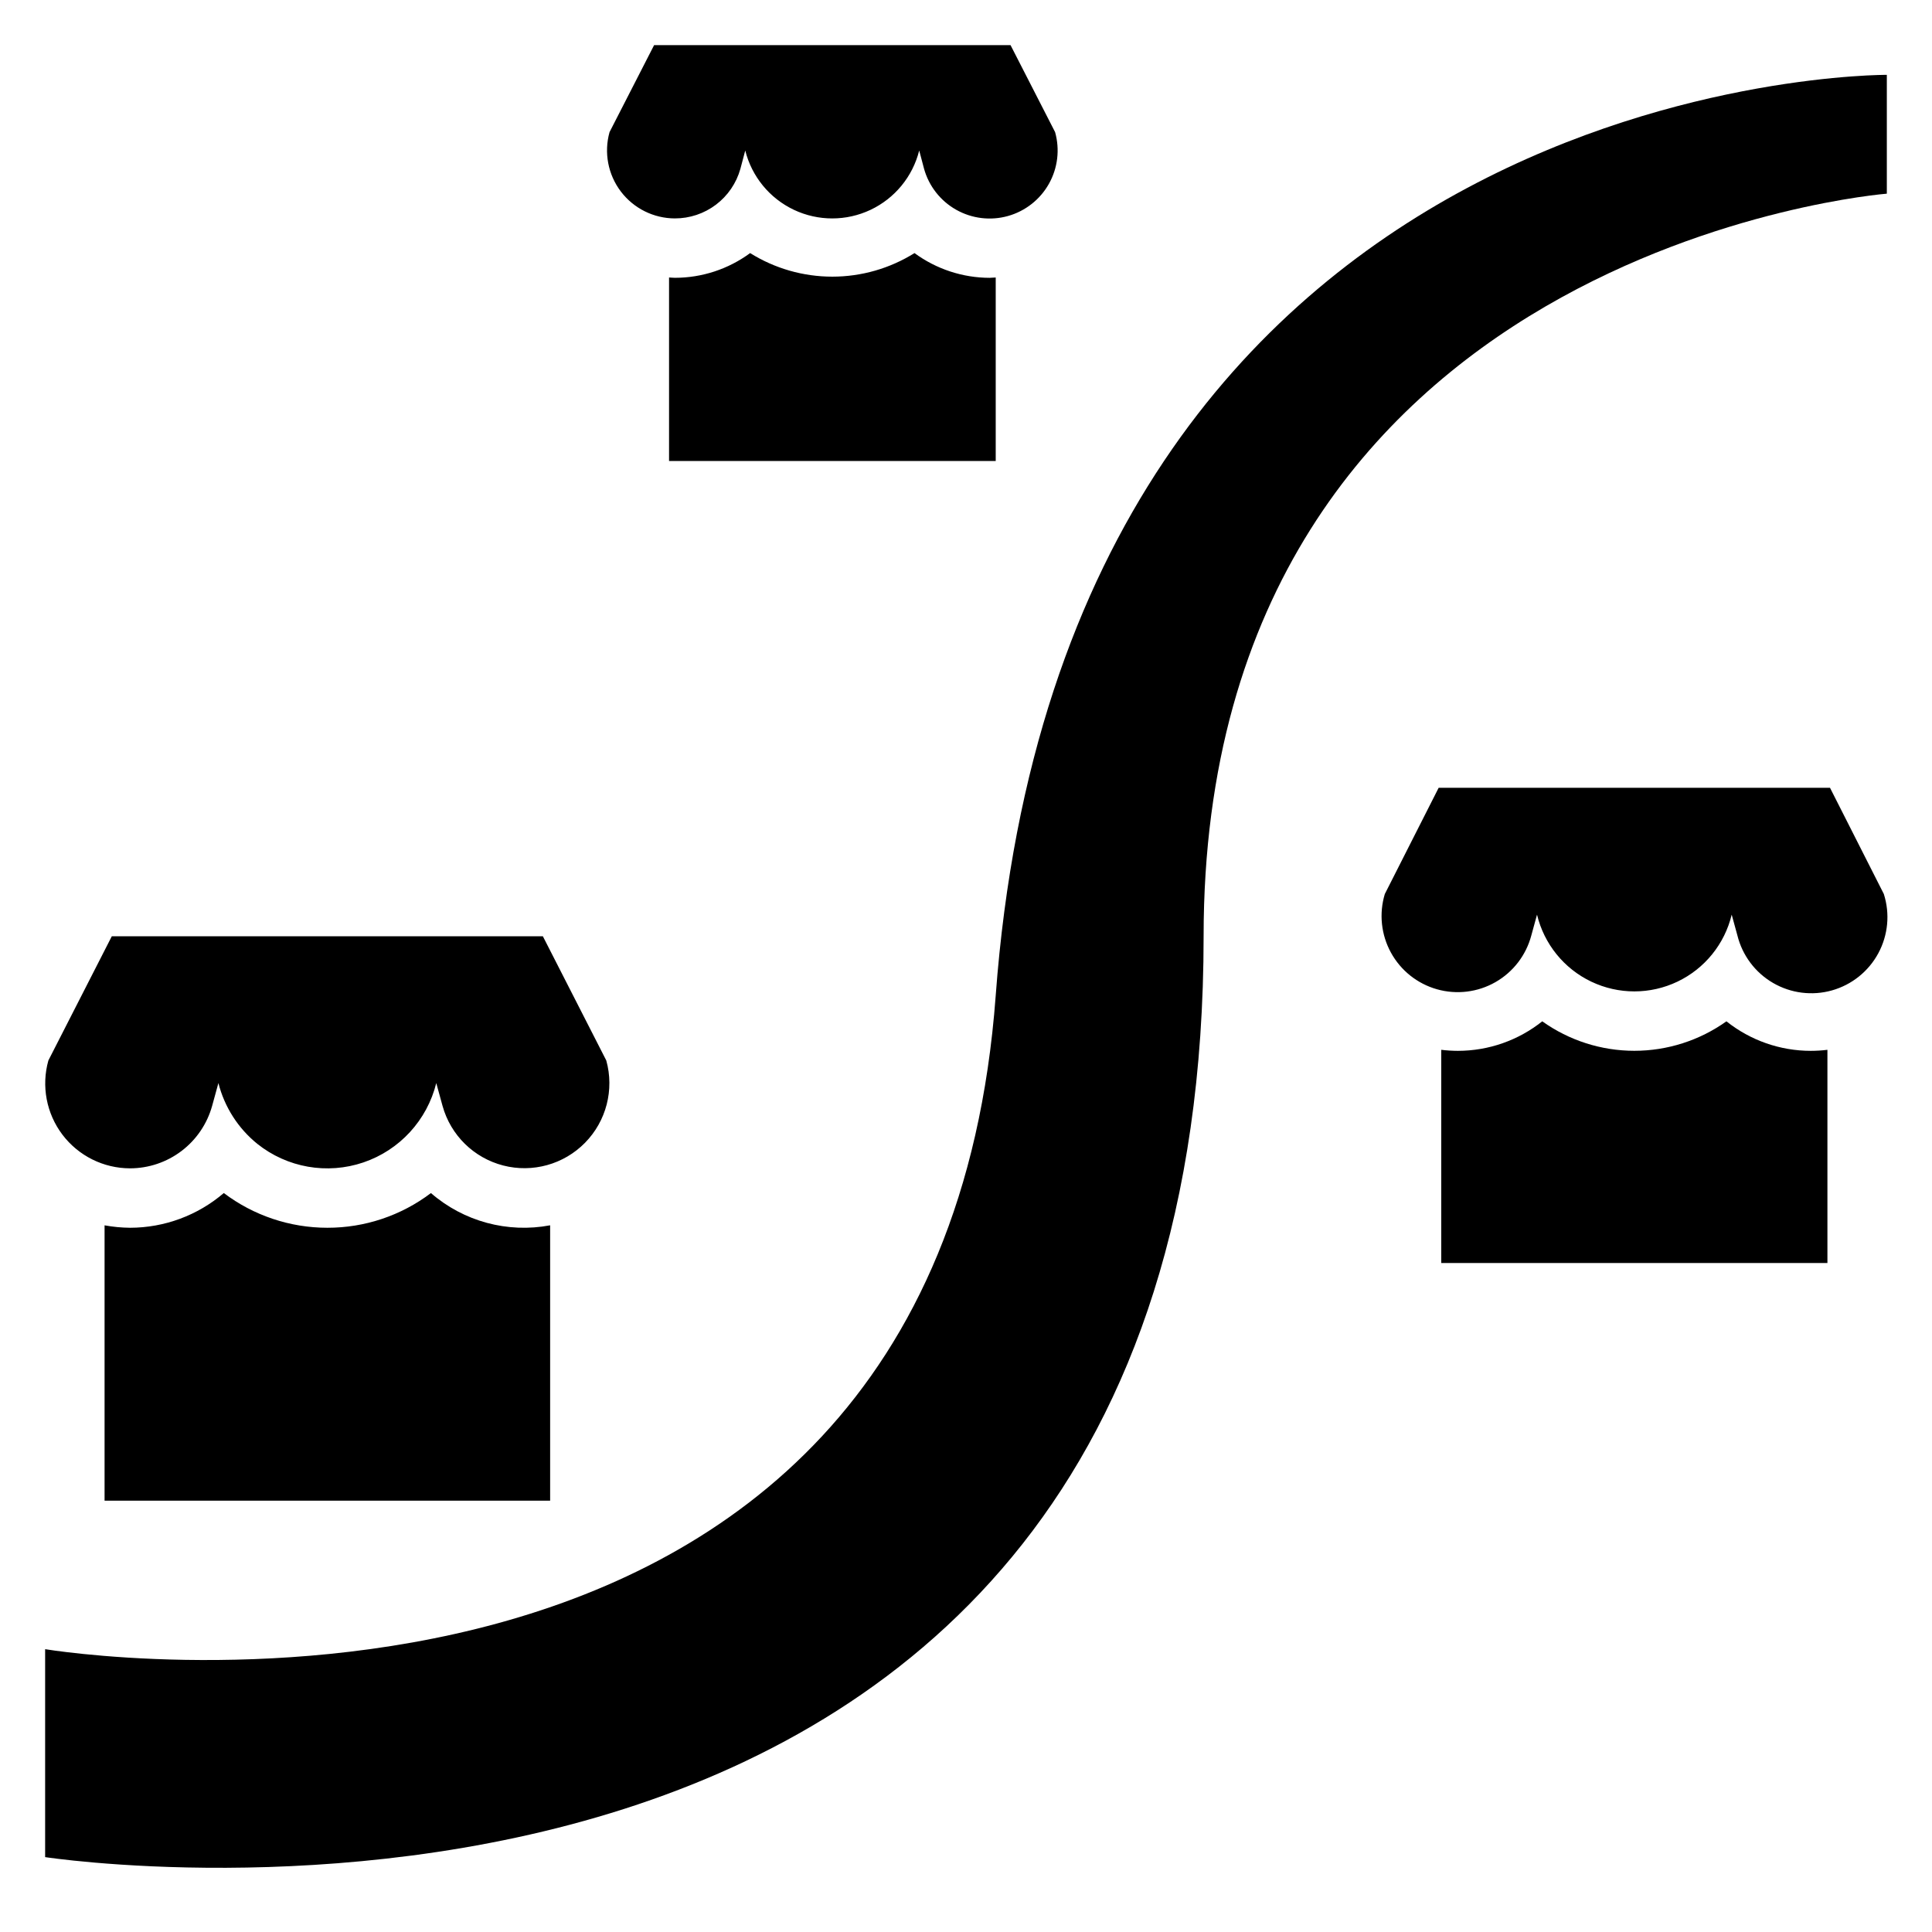 <?xml version="1.0" encoding="UTF-8"?>
<!-- Uploaded to: ICON Repo, www.svgrepo.com, Generator: ICON Repo Mixer Tools -->
<svg fill="#000000" width="800px" height="800px" version="1.1" viewBox="144 144 512 512" xmlns="http://www.w3.org/2000/svg">
 <g>
  <path d="m342.79 211.07c-5.769 4.25-12.746 6.543-19.91 6.551-0.535 0-1.062-0.062-1.574-0.086v48.641h86.57v-48.637c-0.535 0-1.062 0.086-1.574 0.086v0.004c-7.18-0.012-14.164-2.309-19.949-6.559-6.531 4.082-14.078 6.246-21.781 6.246s-15.25-2.164-21.781-6.246z"/>
  <path d="m601.52 414.66c-7.125 5.082-15.656 7.812-24.406 7.812-8.746 0-17.277-2.731-24.402-7.812-6.348 5.062-14.227 7.82-22.348 7.824-1.477-0.004-2.949-0.094-4.418-0.273v56.504h102.34v-56.504c-1.461 0.18-2.93 0.27-4.402 0.273-8.125 0-16.012-2.762-22.363-7.824z"/>
  <path d="m230.75 469.37c-9.906 0-19.539-3.231-27.441-9.203-6.918 5.926-15.727 9.191-24.836 9.203-2.269-0.02-4.531-0.234-6.762-0.645v72.973h118.08v-72.98c-11.281 2.133-22.918-1.016-31.59-8.543-7.898 5.981-17.539 9.211-27.449 9.195z"/>
  <path d="m178.47 453.62c4.93-0.004 9.727-1.625 13.648-4.609 3.926-2.984 6.769-7.172 8.094-11.922l1.668-6.07v0.004c1.605 6.336 5.219 11.984 10.297 16.098 7.922 6.332 18.523 8.191 28.125 4.934 9.602-3.258 16.883-11.188 19.312-21.031l1.668 6.07v-0.004c2.152 7.754 8.277 13.766 16.066 15.777 7.789 2.012 16.059-0.285 21.695-6.027 5.637-5.738 7.781-14.051 5.629-21.801l-16.805-32.914h-114.24l-16.805 32.906c-1.902 6.777-0.527 14.059 3.723 19.672 4.254 5.613 10.883 8.914 17.926 8.918z"/>
  <path d="m643.24 380.93-14.27-28.16h-103.71l-14.273 28.16c-1.562 5.18-0.977 10.773 1.625 15.52 2.598 4.746 6.996 8.25 12.207 9.719 5.207 1.473 10.789 0.793 15.488-1.891 4.699-2.684 8.125-7.141 9.508-12.375l1.512-5.512c1.867 7.785 7.148 14.309 14.371 17.754 7.227 3.449 15.621 3.449 22.848 0 7.223-3.445 12.504-9.969 14.371-17.754l1.512 5.512c1.316 5.305 4.727 9.848 9.453 12.59 4.727 2.746 10.363 3.457 15.621 1.969 5.258-1.488 9.688-5.043 12.277-9.855s3.117-10.469 1.457-15.676z"/>
  <path d="m322.85 201.88c3.93 0.008 7.758-1.27 10.891-3.641 3.137-2.371 5.406-5.703 6.469-9.488l1.289-4.863v-0.004c1.727 6.906 6.457 12.672 12.891 15.719 6.43 3.043 13.891 3.043 20.324 0 6.43-3.047 11.16-8.812 12.887-15.719l1.289 4.863v0.004c1.293 4.602 4.359 8.508 8.527 10.848 4.172 2.344 9.098 2.934 13.703 1.645 4.606-1.293 8.508-4.359 10.852-8.527 2.344-4.172 2.934-9.098 1.641-13.703l-11.809-23.051h-94.461l-11.809 23.051c-1.516 5.422-0.41 11.238 2.988 15.727 3.398 4.488 8.699 7.129 14.328 7.141z"/>
  <path d="m407.87 407.87c-15.746 212.54-251.91 173.18-251.91 173.18v55.105s307.01 47.23 307.01-244.03c0.004-182.59 181.06-196.8 181.06-196.8v-31.488s-217.98-1.352-236.16 244.04z"/>
 </g>
</svg>